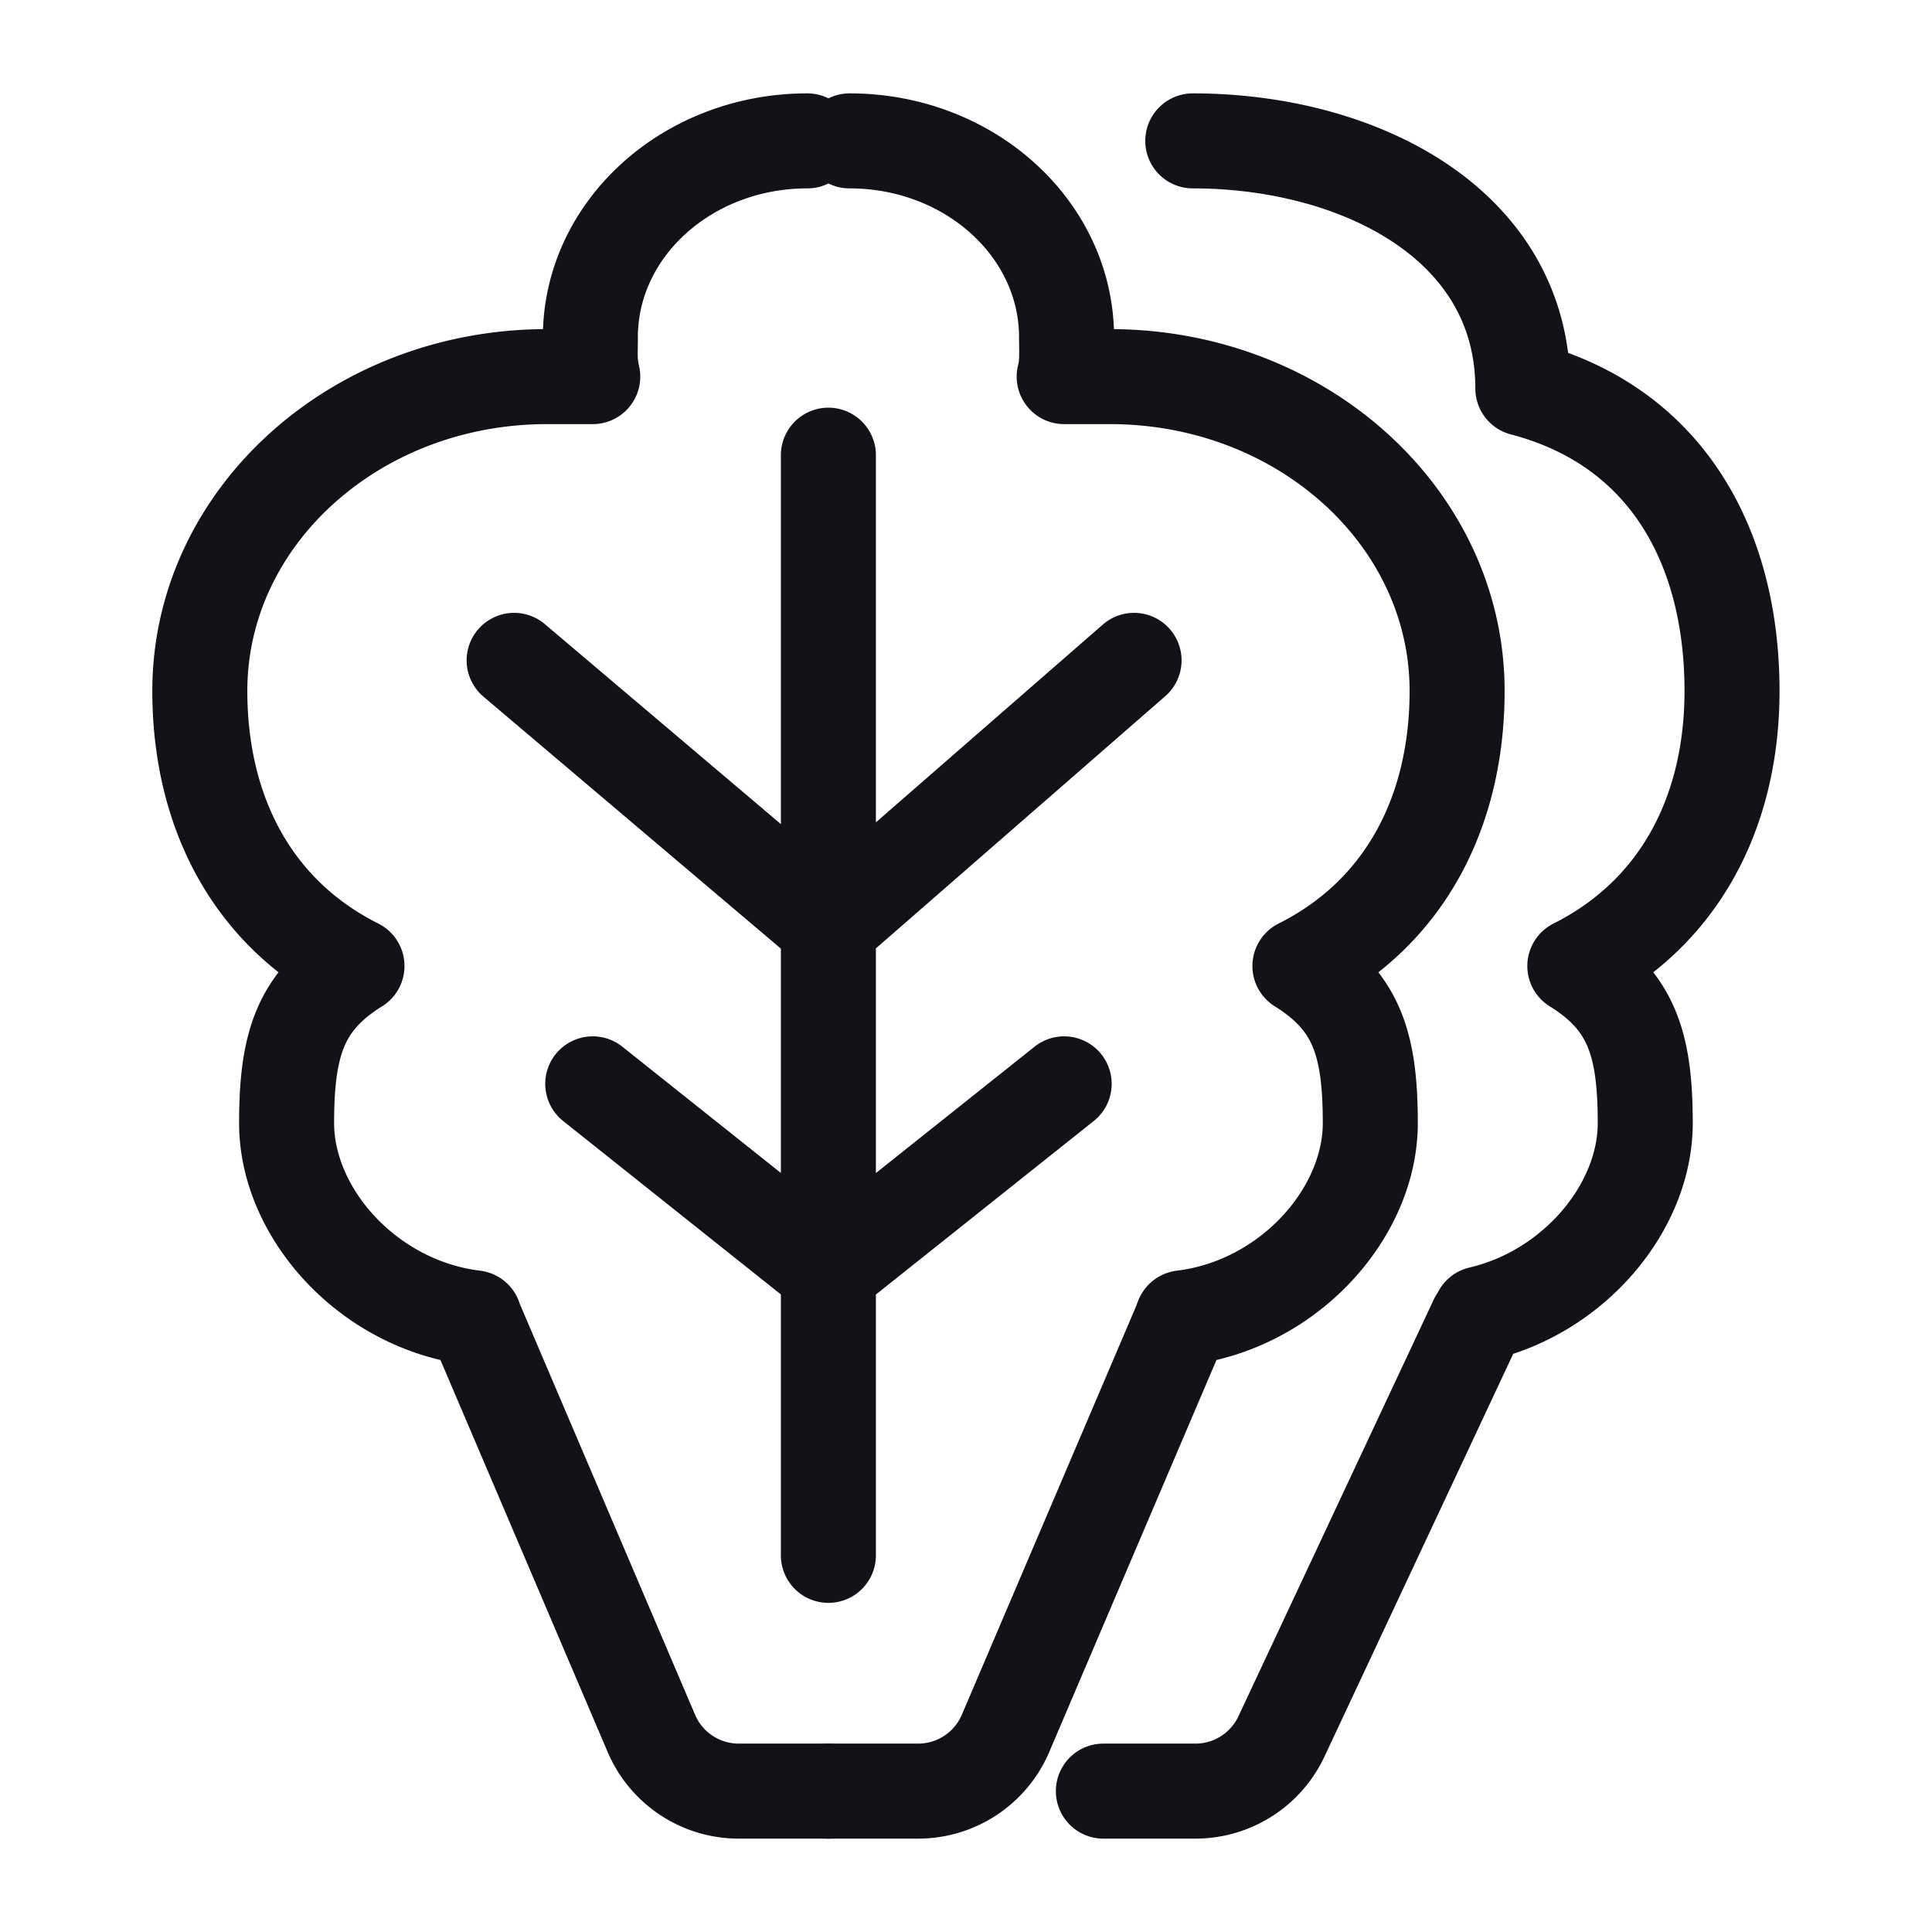 <svg width="61" height="61" fill="none" xmlns="http://www.w3.org/2000/svg"><path d="M25.49 4.448c-3.783 0-6.85 2.777-6.85 6.203 0 .466-.033.803.075 1.24M11.27 30.5c-1.797 1.118-2.221 2.481-2.221 4.962 0 2.845 2.58 5.74 5.928 6.147M11.271 30.5c-3.37-1.693-4.962-4.948-4.962-8.684 0-5.482 4.907-9.925 10.961-9.925h1.445m7.443 44.661h-2.832a3 3 0 01-2.76-1.823l-5.573-13.064M26.824 4.448c3.784 0 6.851 2.777 6.851 6.203 0 .466.033.803-.075 1.24M41.043 30.5c1.799 1.118 2.222 2.481 2.222 4.962 0 2.845-2.58 5.74-5.928 6.147M41.044 30.5c3.37-1.693 4.962-4.948 4.962-8.684 0-5.482-4.907-9.925-10.961-9.925H33.6" stroke="#121219" stroke-width="3" stroke-linecap="round"/><path d="M26.156 56.552h2.833a3 3 0 002.759-1.823l5.573-13.064M26.155 14.372v34.736m9.651-28.258l-9.648 8.409m7.441 4.962l-7.443 5.928M16.233 20.85l9.925 8.409m-7.443 4.962l7.443 5.928M37.66 4.448c5.21 0 10.421 2.605 10.421 7.815M49.724 30.5c1.798 1.118 2.222 2.481 2.222 4.962 0 2.637-2.219 5.318-5.21 6.02M49.723 30.5c3.37-1.693 4.963-4.947 4.963-8.684 0-4.521-2.037-8.355-6.605-9.552M34.837 56.552h2.907a3 3 0 002.716-1.727l6.168-13.16" stroke="#121219" stroke-width="3" stroke-linecap="round"/></svg>